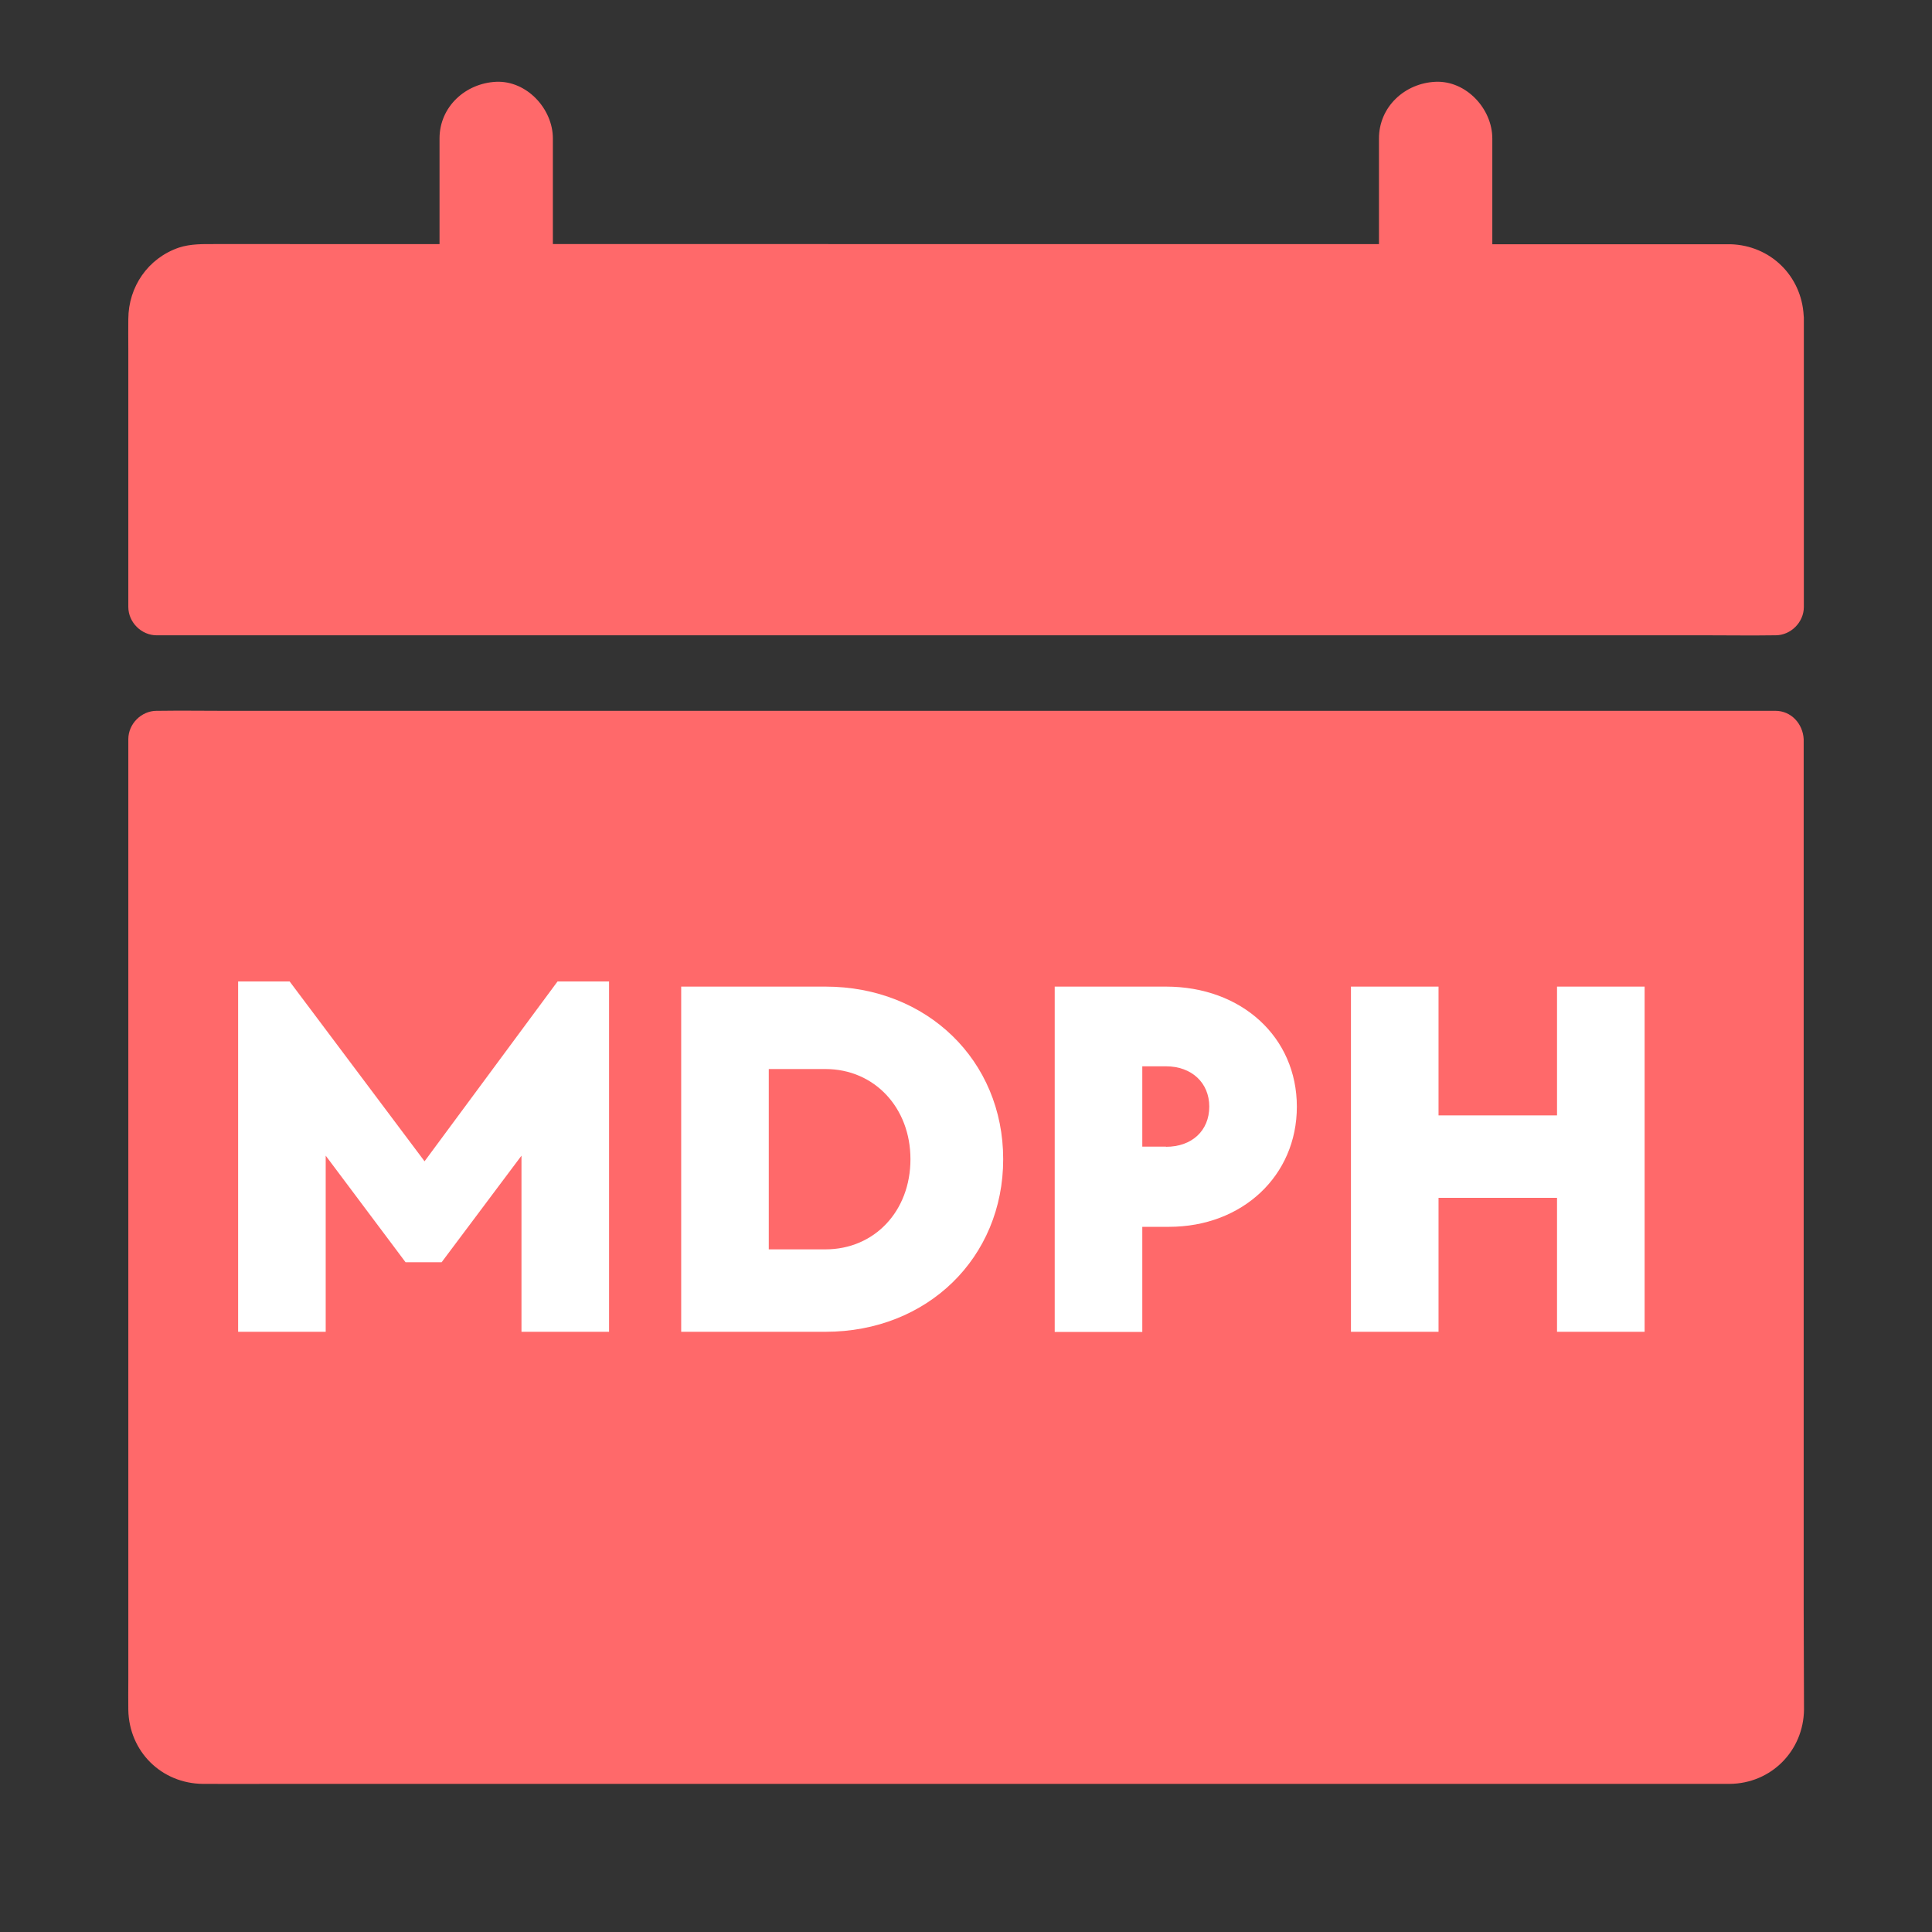 <?xml version="1.0" encoding="utf-8"?>
<!-- Generator: Adobe Illustrator 27.4.1, SVG Export Plug-In . SVG Version: 6.00 Build 0)  -->
<svg version="1.1" id="Calque_1" xmlns="http://www.w3.org/2000/svg" xmlns:xlink="http://www.w3.org/1999/xlink" x="0px" y="0px"
	 viewBox="0 0 1200 1200" style="enable-background:new 0 0 1200 1200;" xml:space="preserve">
<rect x="0" y="0" width="1200" height="1200" fill="#333333" stroke="none"/>
<style type="text/css">
	.st0{fill:#FF696A;}
	.st1{fill:none;}
	.st2{enable-background:new    ;}
	.st3{fill:#FFFFFF;}
</style>
<g>
	<path class="st0" d="M1120.3,1000.7V459.1c-0.5-9.5-7.7-17.6-17.6-17.6H138.2c-13.1,0-26.2-0.2-39.3,0h-1.6
		c-9.5,0-17.6,8.1-17.6,17.6v584.6c0,6.1-0.1,12.3,0,18.4c0.5,25.8,20.6,45.7,46.4,45.9c14.6,0.1,29.4,0,44.1,0h890.3h13.8
		c25.8-0.2,45.9-20.5,46.2-46.2C1120.5,1041.5,1120.3,1021.1,1120.3,1000.7L1120.3,1000.7z"/>
	<path class="st0" d="M1120.3,196.1c-1.3-24.7-20.6-43.7-45.5-44.4h-3H926.9V86c0-18.4-16.2-36-35.2-35.2
		c-19.1,0.8-35.2,15.5-35.2,35.2v65.6H343.4V86c0-18.4-16.2-36-35.2-35.2C289.1,51.7,273,66.3,273,86v65.6H133.5
		c-7.6,0-15-0.2-22.4,2.2c-19.2,6.6-31.3,24.3-31.4,44.3c-0.1,6.1,0,12.2,0,18.3V377c0,9.5,8.1,17.6,17.6,17.6h964.6
		c13.1,0,26.2,0.2,39.3,0h1.6c9.5,0,17.6-8.1,17.6-17.6V197.2L1120.3,196.1L1120.3,196.1z"/>
</g>
<rect x="119.6" y="600" class="st1" width="930.2" height="481.5"/>
<g class="st2">
	<path class="st3" d="M147.9,609.6h32l83.8,111.7l82.6-111.7h32v217.6h-54.4V717.8L274.3,784h-22.4l-49.6-66.2v109.4h-54.4V609.6z"
		/>
	<path class="st3" d="M423.1,612.8h89.6c63,0,110.4,45.8,110.4,107.2c0,61.1-47,107.2-110.4,107.2h-89.6V612.8z M512.7,776
		c30.4,0,52.8-23.7,52.8-56c0-32-22.4-56-52.8-56h-35.2v112H512.7z"/>
	<path class="st3" d="M655.1,612.8h69.1c47,0,81.3,31.4,81.3,74.6c0,42.9-33.9,74.6-79.4,74.6h-16.6v65.3h-54.4V612.8z M724.2,712.3
		c16,0,26.9-9.9,26.9-25c0-14.7-10.9-25-26.9-25h-14.7v49.9H724.2z"/>
	<path class="st3" d="M839.1,612.8h54.4v80h73.6v-80h54.4v214.4h-54.4V744h-73.6v83.2h-54.4V612.8z"/>
</g>
</svg>
